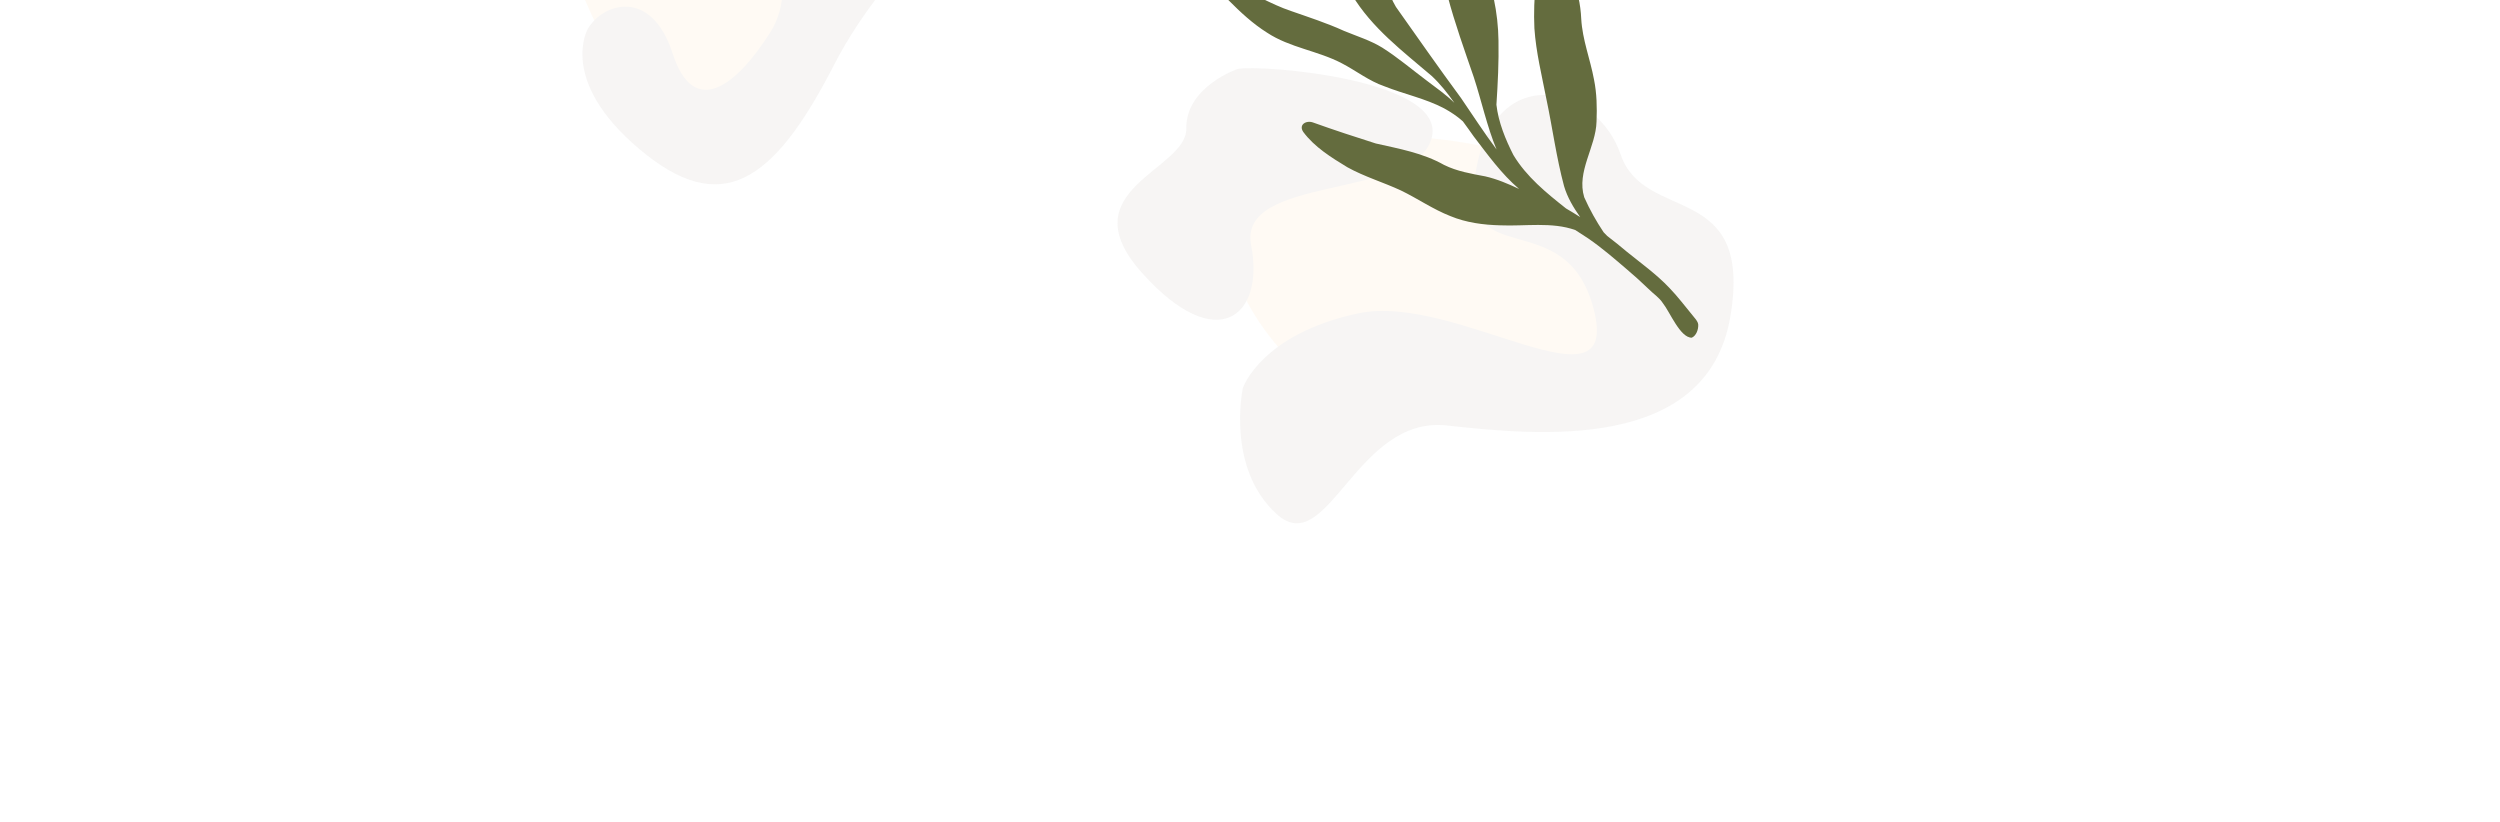 <?xml version="1.0" encoding="UTF-8"?> <svg xmlns="http://www.w3.org/2000/svg" width="1238" height="407" viewBox="0 0 1238 407" fill="none"> <g clip-path="url(#clip0_414_134)"> <g opacity="0.05"> <path d="M756.197 77.699C756.197 77.699 677.273 52.758 629.902 80.738C582.532 108.718 623.746 168.474 648.487 186.523C673.227 204.572 787.908 203.808 807.26 172.98C826.618 142.158 770.745 84.011 756.197 77.699Z" fill="#FA9312"></path> <path d="M515.649 -156.971C515.649 -156.971 512.995 -100.287 547.822 -62.574C582.649 -24.861 633.138 -15.584 649.065 -104.404C664.996 -193.217 594.036 -215.392 557.189 -200.786C520.346 -186.172 515.649 -156.971 515.649 -156.971Z" fill="#FA9312"></path> <path d="M425.791 -101.551C425.791 -101.551 381.306 -146.111 334.698 -129.104C288.101 -112.095 264.157 -59.992 289.52 -0.46C314.883 59.071 351.011 90.708 395.149 33.402C439.292 -23.897 466.699 -62.53 425.791 -101.551Z" fill="#FA9312"></path> <path d="M291.137 14.203C291.137 14.203 276.127 39.603 316.499 73.735C356.865 107.871 382.728 91.168 412.858 32.447C442.988 -26.274 485.249 -37.86 457.269 -85.23C429.289 -132.601 397.353 -117.211 385.806 -78.341C374.26 -39.47 398.234 -10.455 381.381 16.136C364.527 42.727 343.55 58.888 333.046 26.409C322.538 -6.077 298.644 1.506 291.137 14.203Z" fill="#4B2B19"></path> <path d="M511.339 -70.427C511.339 -70.427 505.339 -35.138 544.085 -15.662C582.837 3.808 653.644 -0.035 667.383 -63.877C681.121 -127.719 708.293 -150.502 699.632 -184.172C690.972 -217.841 624.091 -232.24 597.998 -199.681C571.904 -167.122 629.361 -175.438 629.21 -122.984C629.055 -70.537 599.926 -38.632 572.258 -65.261C544.584 -91.897 514.61 -85.623 511.339 -70.427Z" fill="#4B2B19"></path> <path d="M738.074 -185.443C738.074 -185.443 725.563 -164.279 753.892 -140.689C782.214 -117.095 797.804 -182.132 839.094 -211.421C880.383 -240.71 930.411 -199.719 905.171 -141.534C879.926 -83.355 815.74 -73.306 841.44 -37.557C867.14 -1.809 951.461 -53.642 939.144 -129.448C926.834 -205.258 983.206 -223.345 911.789 -260.982C840.364 -298.614 802.882 -279.644 786.34 -232.311C769.786 -184.981 738.074 -185.443 738.074 -185.443Z" fill="#4B2B19"></path> <path d="M740.693 -71.96C740.693 -71.96 718.294 -41.788 748.349 -11.464C778.404 18.86 817.767 -45.824 795.101 -80.92C772.436 -116.016 740.693 -71.96 740.693 -71.96Z" fill="#4B2B19"></path> <path d="M612.894 34.141C612.894 34.141 587.149 42.919 587.456 63.654C587.767 84.395 528.462 93.895 565.675 135.302C602.888 176.71 626.364 156.313 619.548 121.453C612.739 86.588 699.166 98.825 708.748 69.081C718.33 39.337 624.508 31.866 612.894 34.141Z" fill="#4B2B19"></path> <path d="M615.462 192.143C615.462 192.143 606.958 231.662 632.241 254.597C657.523 277.531 671.38 205.764 716.437 210.692C761.502 215.615 845.548 224.164 856.9 156.628C868.253 89.091 814.259 110.877 802.567 76.543C790.868 42.213 741.031 29.901 731.105 83.433C721.179 136.964 775.396 99.326 789.246 153.2C803.1 207.08 721.061 144.888 672.726 155.161C624.396 165.441 615.462 192.143 615.462 192.143Z" fill="#4B2B19"></path> </g> <path d="M763.812 -31.048C761.021 -16.256 759.136 -1.071 759.832 14.003C760.634 25.892 763.536 37.496 765.798 49.159C768.816 63.47 770.718 78.037 774.521 92.171C776.16 97.747 779.162 102.782 782.517 107.511C780.212 106.036 777.874 104.607 775.501 103.23C765.725 95.499 755.902 87.54 749.424 76.749C745.505 69.05 741.997 60.494 741.029 51.853C741.719 41.295 742.256 30.709 742.05 20.114C741.866 6.168 738.905 -7.817 733.392 -20.632C729.73 -28.285 725.003 -35.386 721.567 -43.162C719.85 -45.836 717.125 -56.328 713.748 -56.014C710.899 -55.518 711.995 -46.742 711.526 -44.105C710.338 -15.431 720.684 11.533 729.822 38.239C733.696 50.091 736.311 62.477 741.086 74.006C734.917 65.715 729.283 57.04 723.464 48.504C712.495 33.644 701.93 18.491 691.261 3.416C683.88 -9.141 683.38 -24.42 678.649 -38.018C673.458 -56.176 661.177 -71.085 654.613 -88.698C653.53 -90.654 652.861 -93.788 650.442 -94.404C649.18 -94.542 648.442 -93.197 648.452 -92.085C648.165 -84.58 647.979 -77.042 648.673 -69.555C649.958 -56.173 653.043 -42.985 657.086 -30.181C659.958 -20.509 663.751 -11.082 669.412 -2.684C679.33 13.882 694.612 25.33 709.025 37.648C713.283 41.634 716.861 46.182 720.196 50.924C716.073 46.848 711.252 43.54 706.654 40.026C699.308 34.529 692.29 28.538 684.532 23.615C678.614 19.97 671.921 17.939 665.54 15.29C657.041 11.418 648.171 8.558 639.371 5.472C629.117 2.078 619.958 -3.991 609.647 -7.163C607.635 -7.801 603.518 -8.373 603.775 -5.199C604.543 -2.992 606.847 -1.689 608.323 0.056C614.214 5.998 620.393 11.748 627.506 16.21C638.774 23.631 652.601 25.119 664.429 31.323C671.538 35.006 677.91 40.103 685.548 42.725C695.3 46.615 705.757 48.738 715.089 53.634C718.417 55.449 721.607 57.562 724.426 60.105C726.253 62.555 728.002 65.063 729.78 67.549C736.761 76.651 743.481 86.089 752.256 93.579C746.864 91.026 741.316 88.668 735.485 87.334C728.545 86.034 721.514 84.846 715.124 81.683C704.66 75.76 692.859 73.67 681.283 71.045C670.925 67.768 660.586 64.374 650.363 60.708C646.935 59.377 642.856 61.685 645.414 65.391C650.986 72.877 659.301 78.009 667.18 82.799C675.639 87.502 684.977 90.251 693.73 94.313C701.918 98.264 709.685 103.674 718.227 107.009C726.035 110.256 734.537 111.372 742.941 111.583C755.088 112.118 768.534 109.756 780.131 113.942C782.287 115.329 784.439 116.719 786.567 118.131C793.351 122.798 799.575 128.21 805.824 133.554C809.447 136.596 812.933 139.795 816.342 143.073C818.697 145.469 821.634 147.281 823.469 150.148C826.868 154.343 832.023 167.376 837.792 167.219C840.039 166.191 841.086 163.12 840.968 160.734C840.751 158.946 839.339 157.691 838.292 156.329C834.456 151.702 830.85 146.872 826.666 142.546C820.316 135.849 812.791 130.471 805.641 124.688C802.46 121.986 799.216 119.375 795.901 116.86C795.294 116.256 794.695 115.642 794.11 115.015C790.483 109.608 787.168 103.682 784.509 97.687C780.584 84.959 790.296 72.817 790.606 60.15C790.886 53.219 790.736 46.202 789.351 39.386C787.48 29.308 783.592 19.631 783.028 9.324C782.708 2.116 781.174 -5.039 778.18 -11.624C776.356 -15.72 774.413 -19.765 772.407 -23.774C770.975 -26.337 767.23 -36.635 763.812 -31.048Z" fill="#646C3E"></path> </g> <defs> <clipPath id="clip0_414_134"> <rect width="1238" height="407" fill="white"></rect> </clipPath> </defs> </svg> 